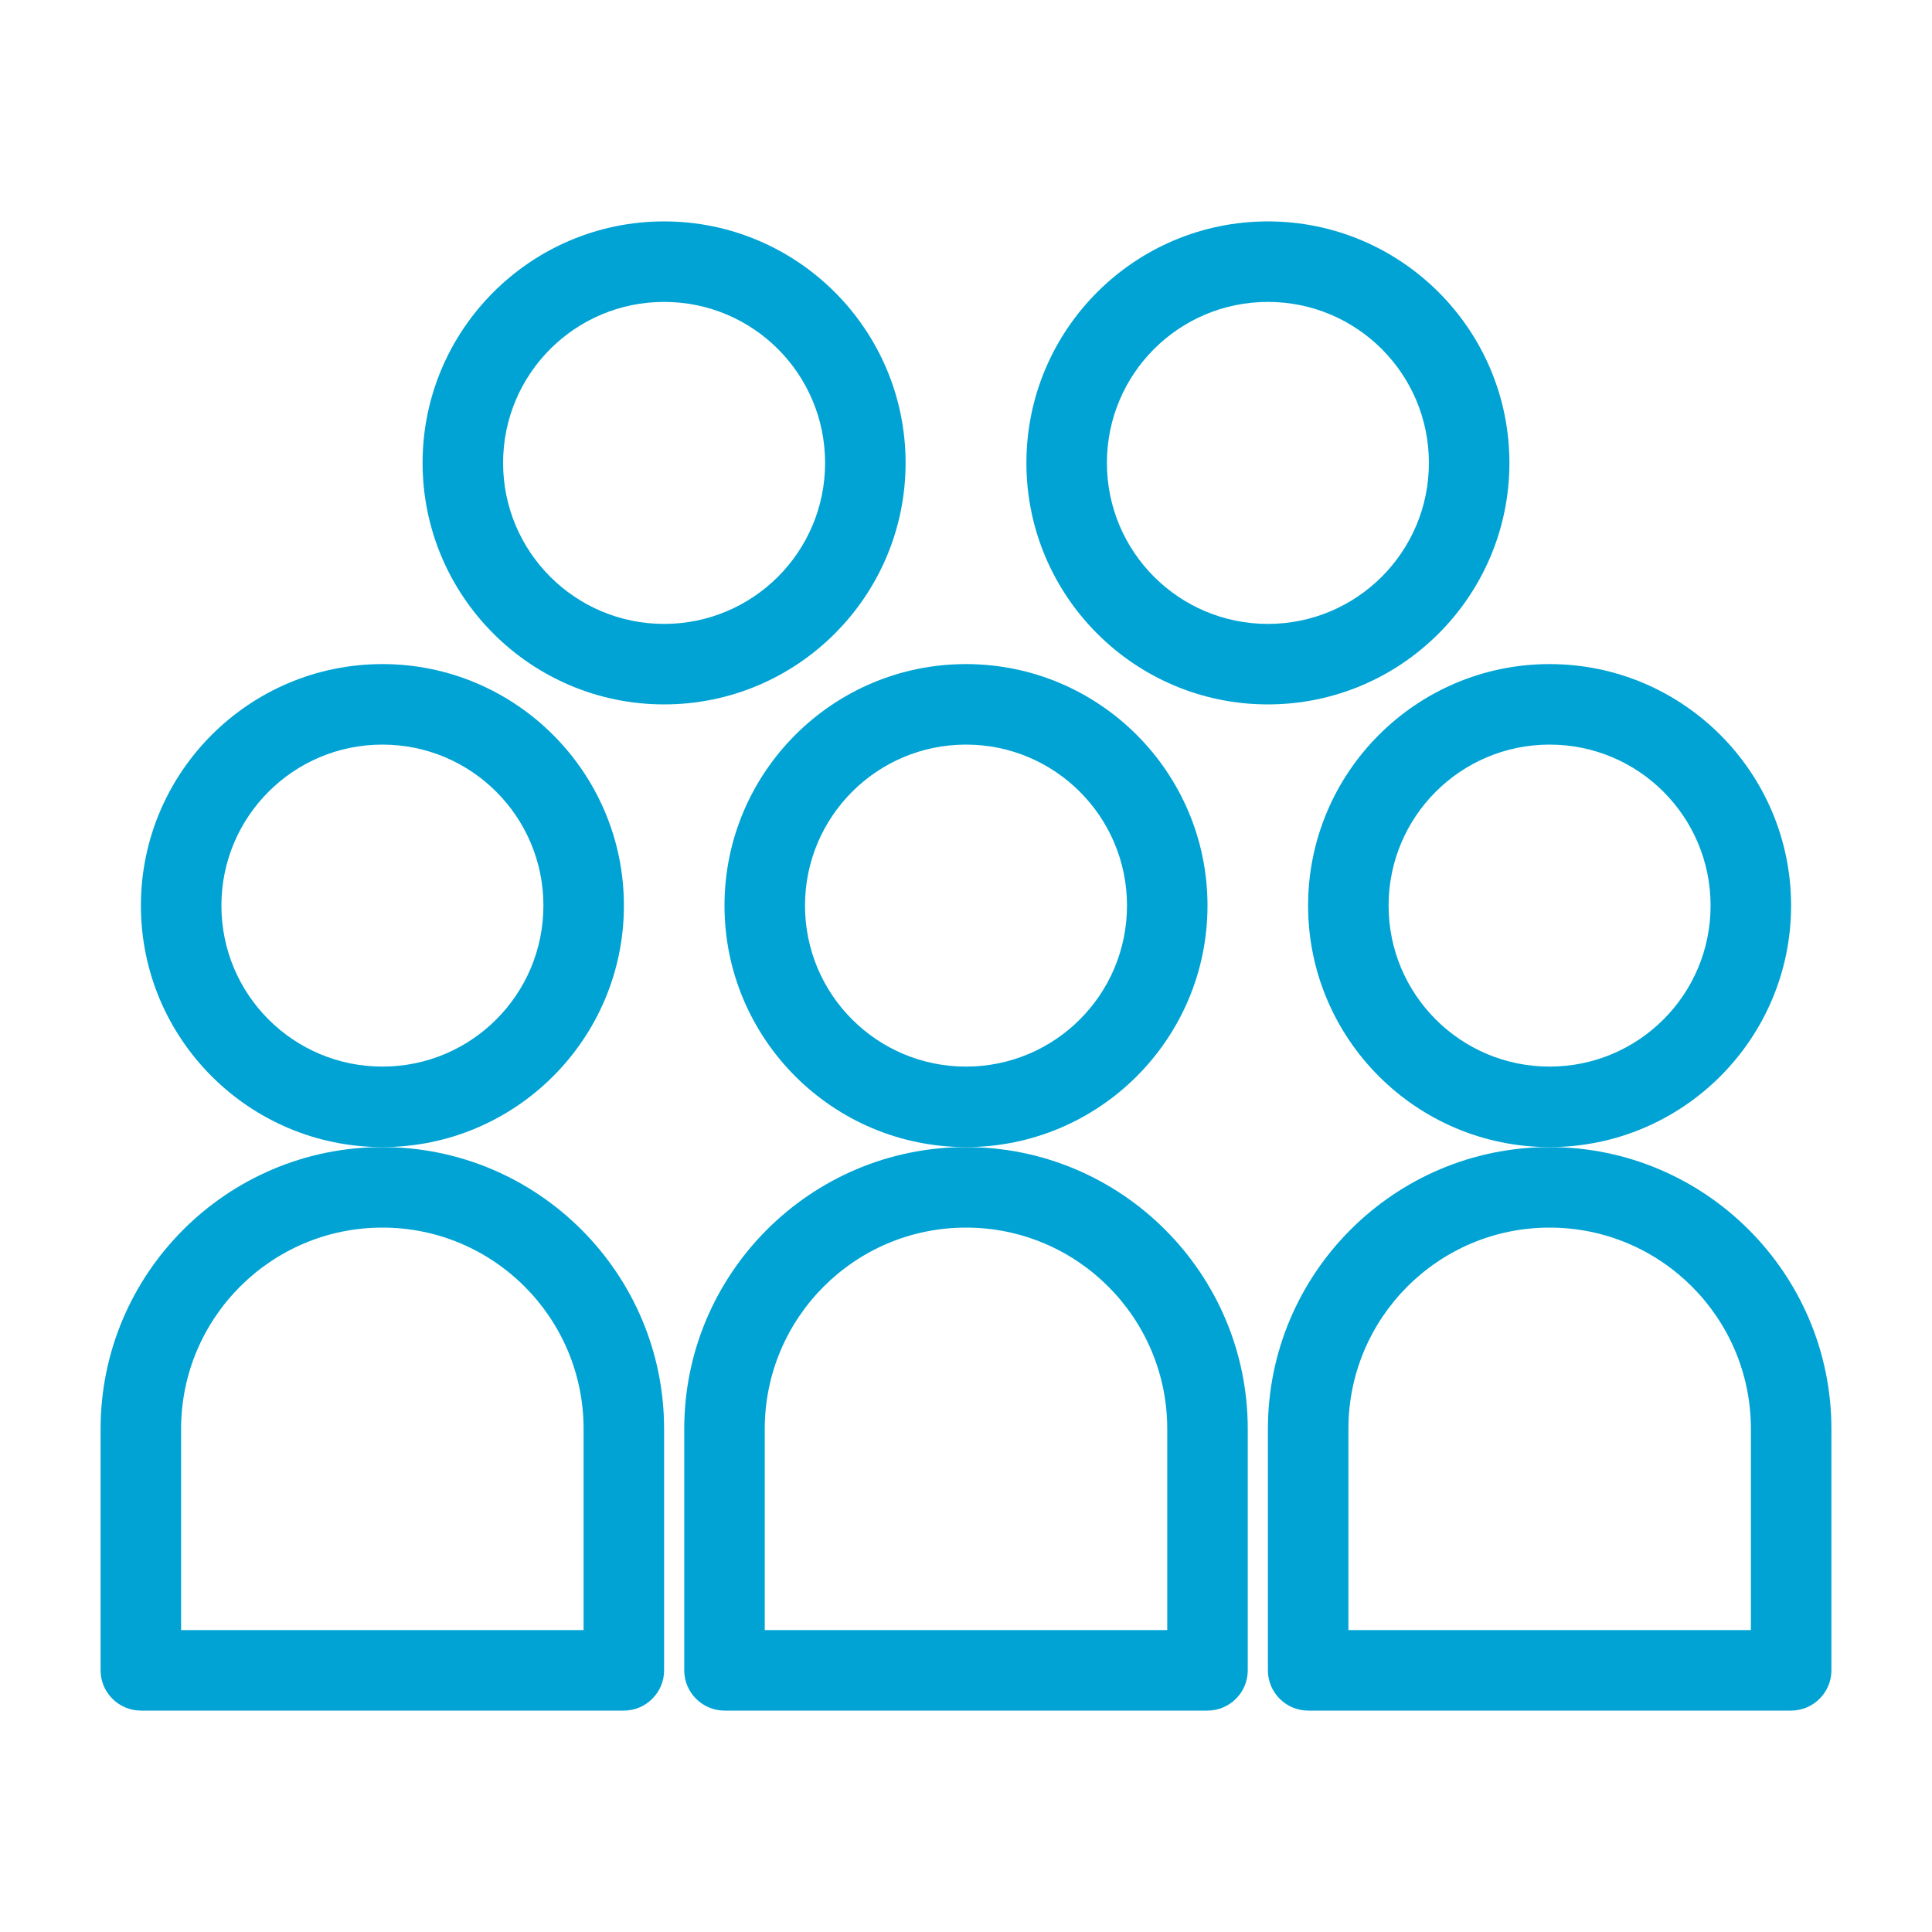 <svg width="30" height="30" viewBox="0 0 30 30" fill="none" xmlns="http://www.w3.org/2000/svg">
<path d="M9.688 14.062C9.688 11.994 8.006 10.312 5.938 10.312C3.869 10.312 2.188 11.994 2.188 14.062C2.188 16.131 3.869 17.812 5.938 17.812C8.006 17.812 9.688 16.131 9.688 14.062ZM5.938 16.562C4.556 16.562 3.438 15.444 3.438 14.062C3.438 12.681 4.556 11.562 5.938 11.562C7.319 11.562 8.438 12.681 8.438 14.062C8.438 15.444 7.319 16.562 5.938 16.562Z" fill="#00A3D3"/>
<path d="M14.062 7.188C14.062 5.119 12.381 3.438 10.312 3.438C8.244 3.438 6.562 5.119 6.562 7.188C6.562 9.256 8.244 10.938 10.312 10.938C12.381 10.938 14.062 9.256 14.062 7.188ZM10.312 9.688C8.931 9.688 7.812 8.569 7.812 7.188C7.812 5.806 8.931 4.688 10.312 4.688C11.694 4.688 12.812 5.806 12.812 7.188C12.812 8.569 11.694 9.688 10.312 9.688Z" fill="#00A3D3"/>
<path d="M23.438 7.188C23.438 5.119 21.756 3.438 19.688 3.438C17.619 3.438 15.938 5.119 15.938 7.188C15.938 9.256 17.619 10.938 19.688 10.938C21.756 10.938 23.438 9.256 23.438 7.188ZM17.188 7.188C17.188 5.806 18.306 4.688 19.688 4.688C21.069 4.688 22.188 5.806 22.188 7.188C22.188 8.569 21.069 9.688 19.688 9.688C18.306 9.688 17.188 8.569 17.188 7.188Z" fill="#00A3D3"/>
<path d="M9.688 26.562C10.031 26.562 10.312 26.281 10.312 25.938V22.188C10.312 19.775 8.35 17.812 5.938 17.812C3.525 17.812 1.562 19.775 1.562 22.188V25.938C1.562 26.281 1.844 26.562 2.188 26.562H9.688ZM2.812 22.188C2.812 20.462 4.213 19.062 5.938 19.062C7.662 19.062 9.062 20.462 9.062 22.188V25.312H2.812V22.188Z" fill="#00A3D3"/>
<path d="M27.812 14.062C27.812 11.994 26.131 10.312 24.062 10.312C21.994 10.312 20.312 11.994 20.312 14.062C20.312 16.131 21.994 17.812 24.062 17.812C26.131 17.812 27.812 16.131 27.812 14.062ZM24.062 16.562C22.681 16.562 21.562 15.444 21.562 14.062C21.562 12.681 22.681 11.562 24.062 11.562C25.444 11.562 26.562 12.681 26.562 14.062C26.562 15.444 25.444 16.562 24.062 16.562Z" fill="#00A3D3"/>
<path d="M24.062 17.812C21.65 17.812 19.688 19.775 19.688 22.188V25.938C19.688 26.281 19.969 26.562 20.312 26.562H27.812C28.156 26.562 28.438 26.281 28.438 25.938V22.188C28.438 19.775 26.475 17.812 24.062 17.812ZM27.188 25.312H20.938V22.188C20.938 20.462 22.337 19.062 24.062 19.062C25.788 19.062 27.188 20.462 27.188 22.188V25.312Z" fill="#00A3D3"/>
<path d="M18.75 14.062C18.75 11.994 17.069 10.312 15 10.312C12.931 10.312 11.25 11.994 11.25 14.062C11.25 16.131 12.931 17.812 15 17.812C17.069 17.812 18.75 16.131 18.75 14.062ZM15 16.562C13.619 16.562 12.5 15.444 12.5 14.062C12.5 12.681 13.619 11.562 15 11.562C16.381 11.562 17.5 12.681 17.5 14.062C17.5 15.444 16.381 16.562 15 16.562Z" fill="#00A3D3"/>
<path d="M11.25 26.562H18.75C19.094 26.562 19.375 26.281 19.375 25.938V22.188C19.375 19.775 17.413 17.812 15 17.812C12.588 17.812 10.625 19.775 10.625 22.188V25.938C10.625 26.281 10.906 26.562 11.25 26.562ZM11.875 22.188C11.875 20.462 13.275 19.062 15 19.062C16.725 19.062 18.125 20.462 18.125 22.188V25.312H11.875V22.188Z" fill="#00A3D3"/>
</svg>
